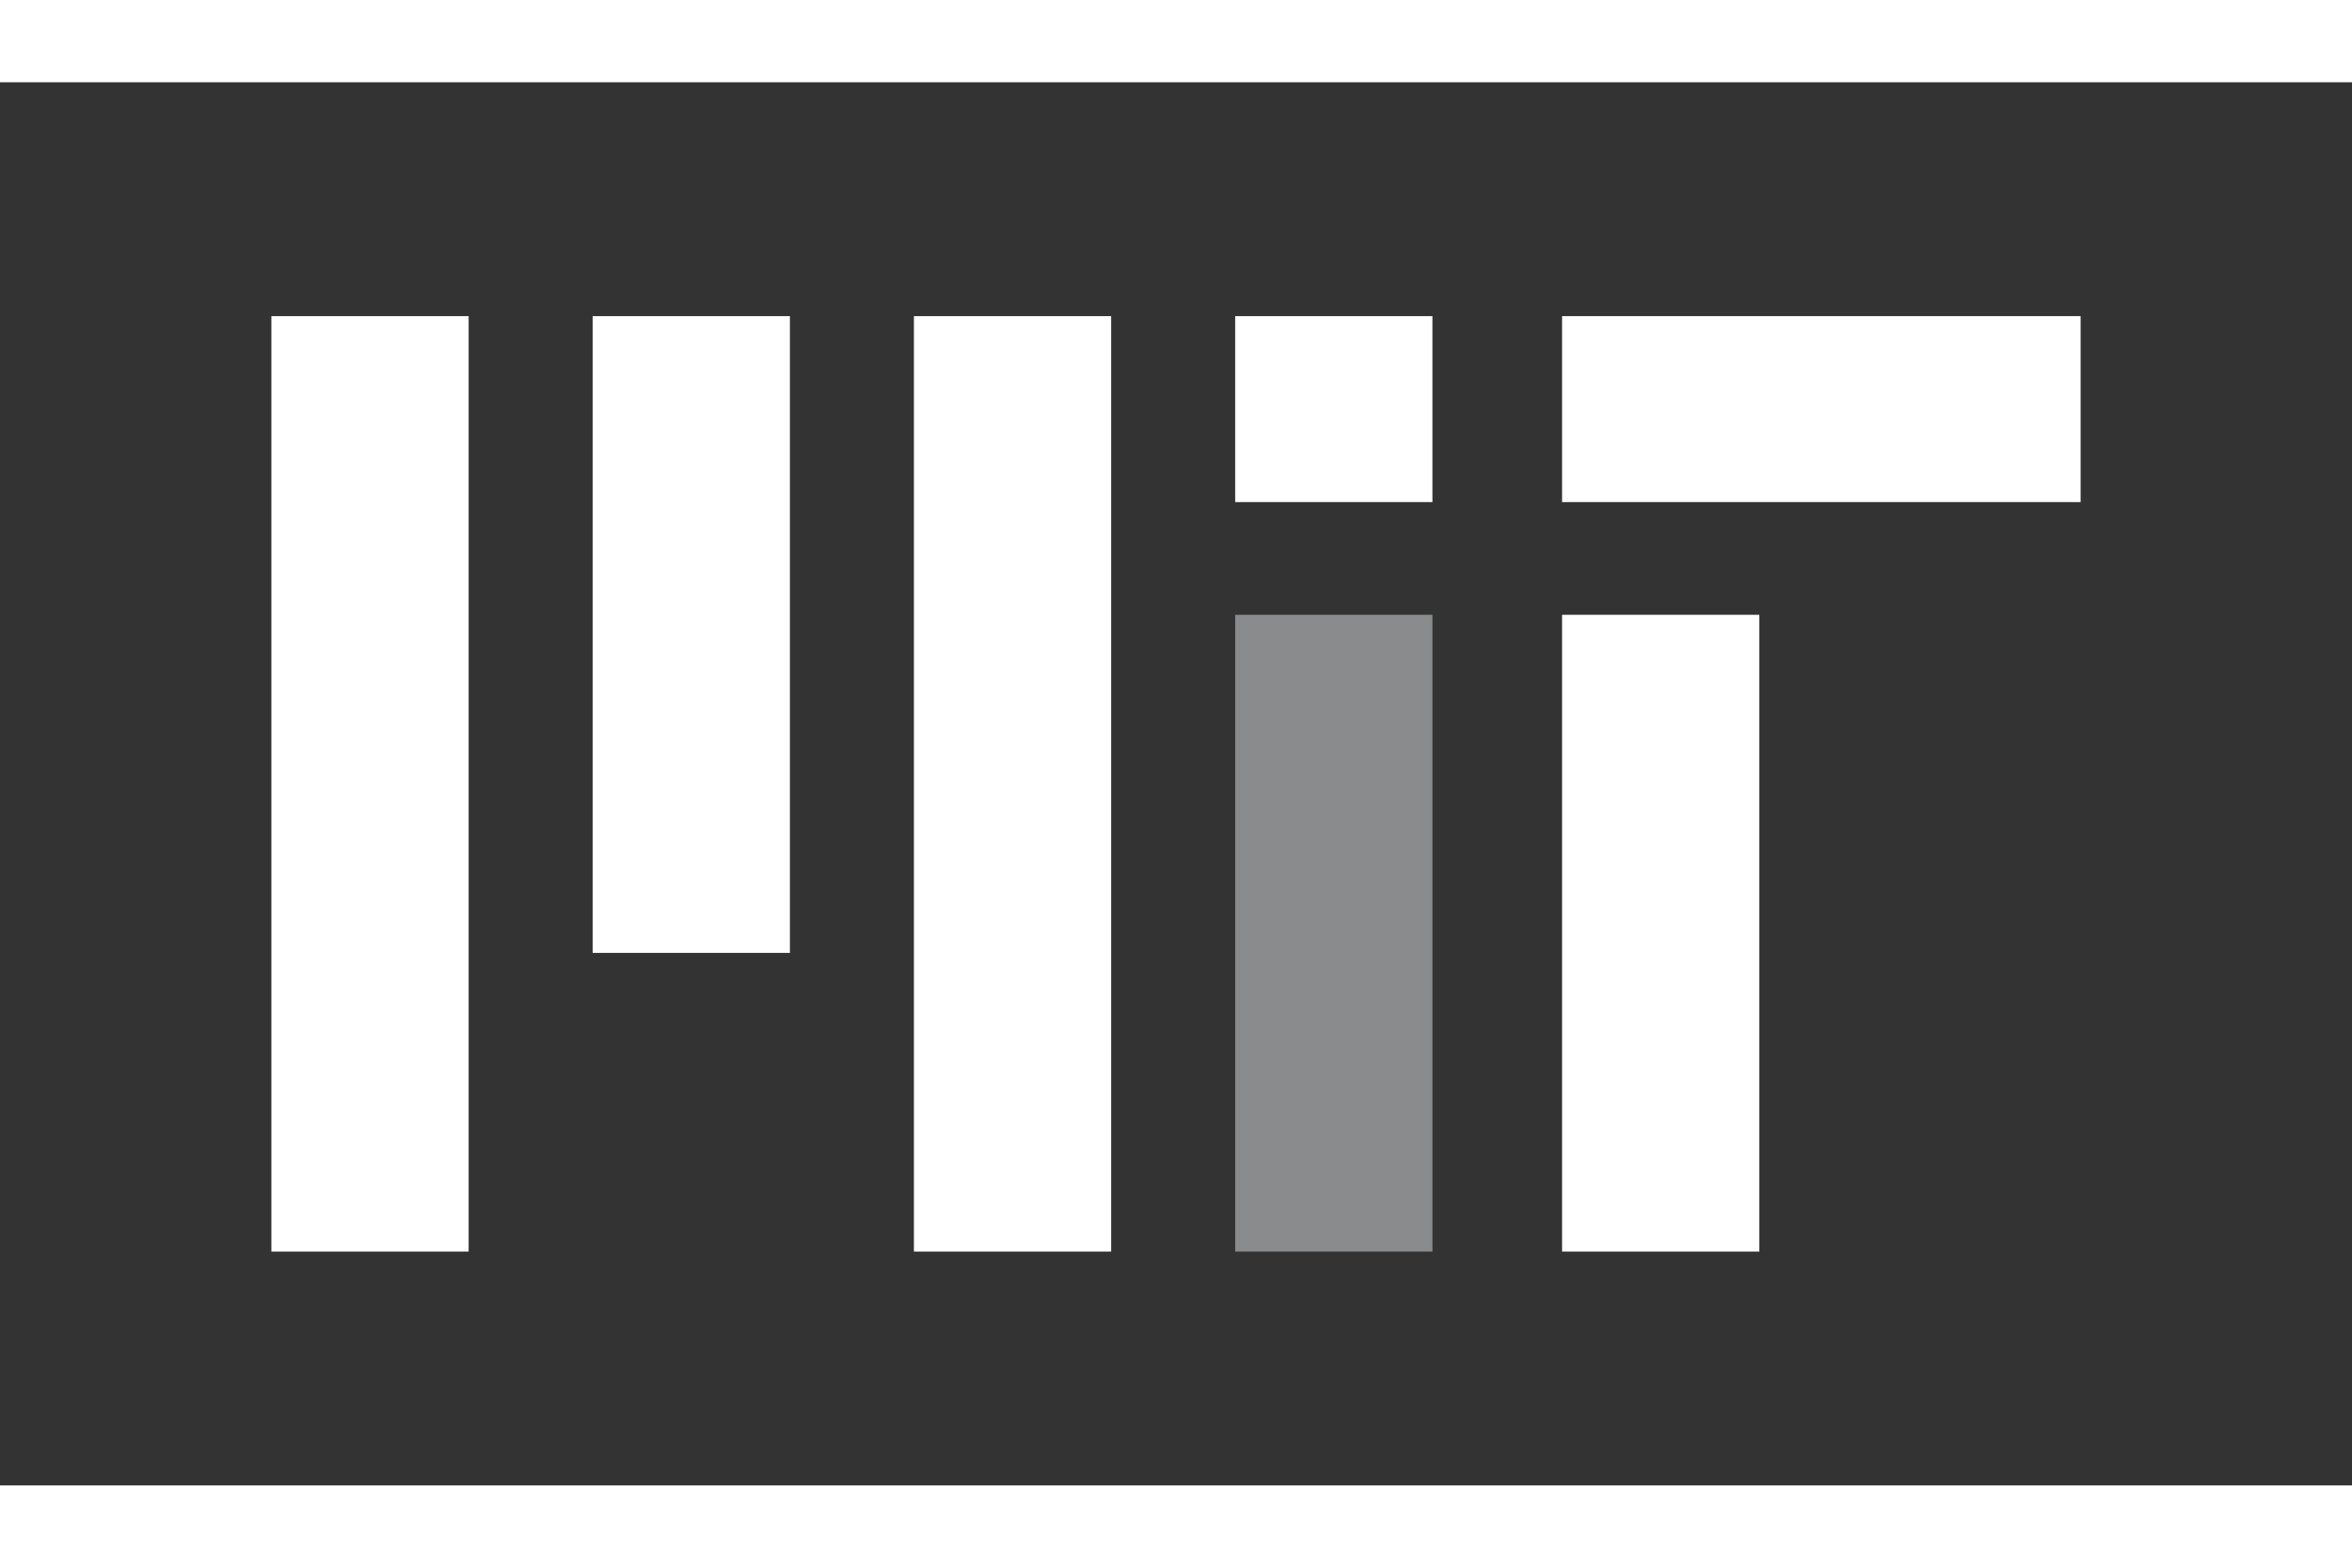 <svg xmlns="http://www.w3.org/2000/svg" height="800" width="1200" viewBox="-48.15 -41.5 417.3 249">
  <rect x="-48.15" y="-41.5" width="417.3" height="249" fill="#333333" stroke="none"/>
  <g stroke="#fff" stroke-width="35">
    <path d="M17.5 0v166m57-166v113m57-113v166m57-166v33m58 20v113" />
    <path stroke="#8A8B8C" d="M188.5 53v113" />
    <path stroke-width="33" d="M229 16.5h92" />
  </g>
</svg>